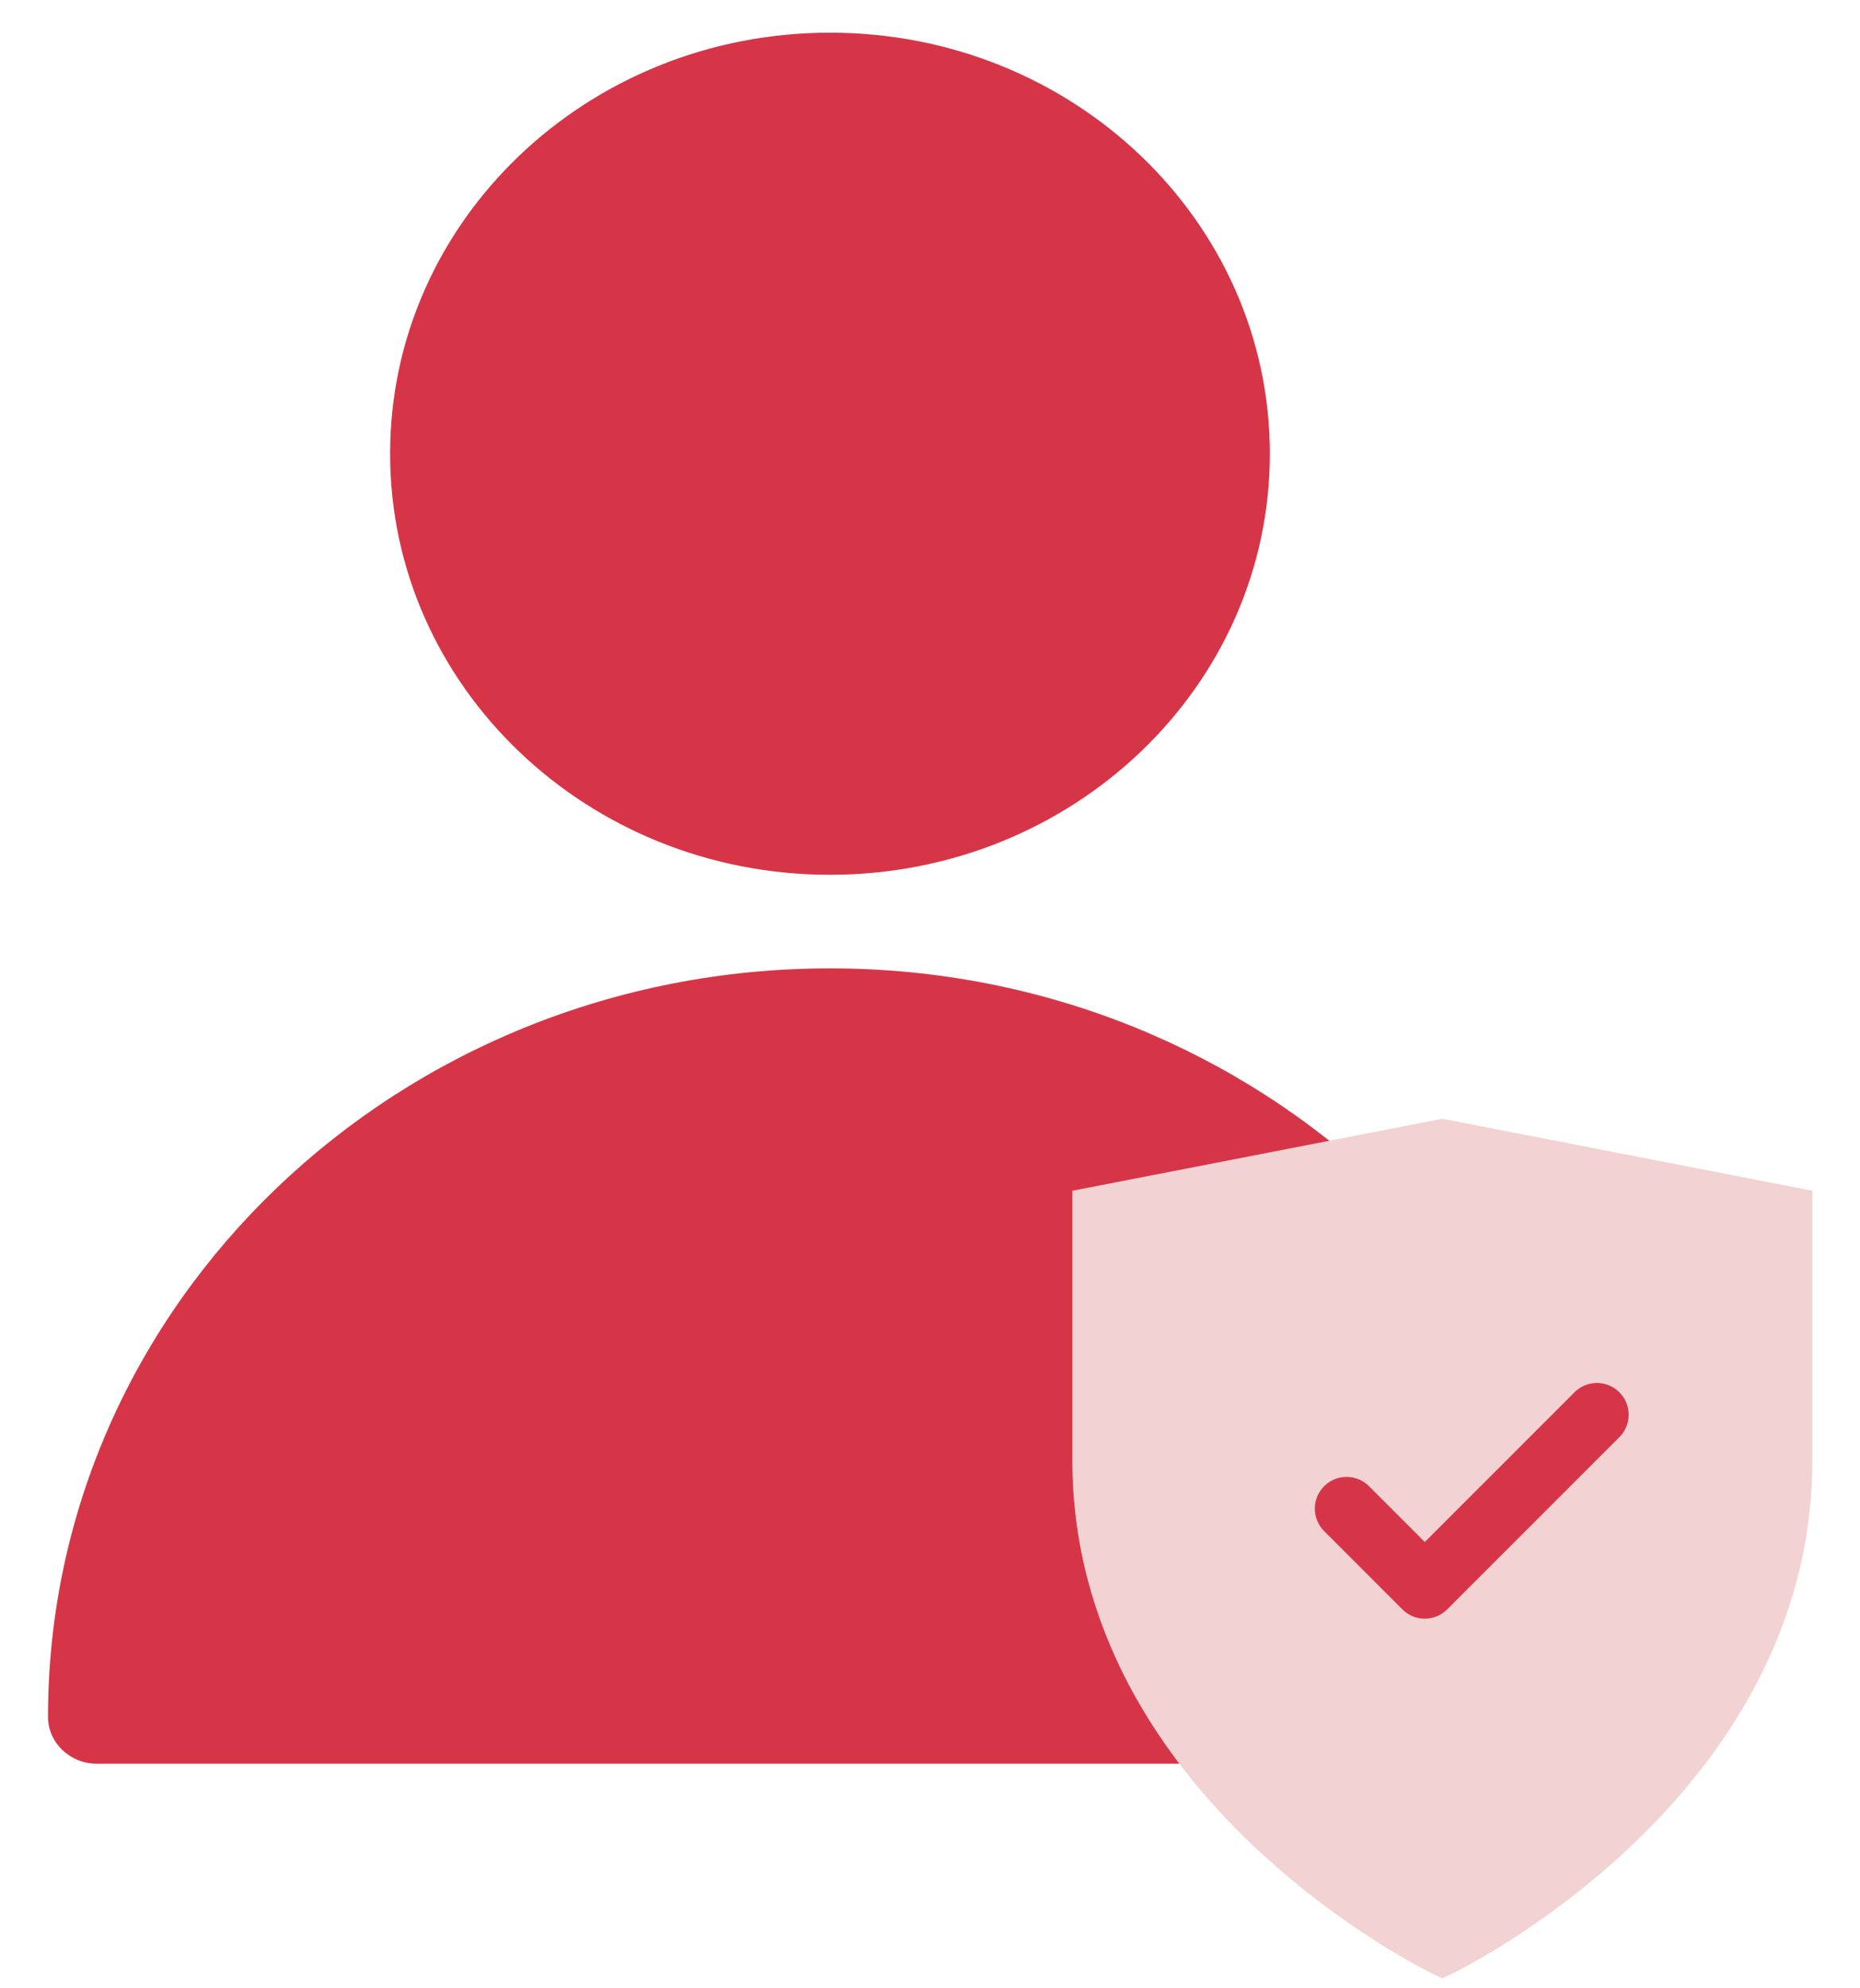 <svg width="117" height="125" viewBox="0 0 117 125" fill="none" xmlns="http://www.w3.org/2000/svg">
<path fill-rule="evenodd" clip-rule="evenodd" d="M101.397 107.959C101.397 109.568 100.03 110.9 98.346 110.9H6.073C4.412 110.9 3.02 109.585 3.02 107.959C3.02 81.964 25.044 60.89 52.21 60.89C79.379 60.89 101.399 81.964 101.399 107.959H101.397ZM52.207 55.006C36.926 55.006 24.539 43.152 24.539 28.53C24.539 13.908 36.926 2.055 52.207 2.055C67.491 2.055 79.878 13.908 79.878 28.53C79.878 43.152 67.491 55.006 52.207 55.006Z" fill="#D63548"/>
<path d="M67.455 74.873V91.805C67.455 113.236 89.98 124.042 90.207 124.149L90.727 124.393L91.247 124.149C91.475 124.042 114 113.236 114 91.805V74.873L90.727 70.347L67.455 74.873Z" fill="#F2D2D2"/>
<path d="M100.452 88.956L89.624 99.783L84.703 94.862" stroke="#D63548" stroke-width="3.991" stroke-linecap="round" stroke-linejoin="round"/>
</svg>
